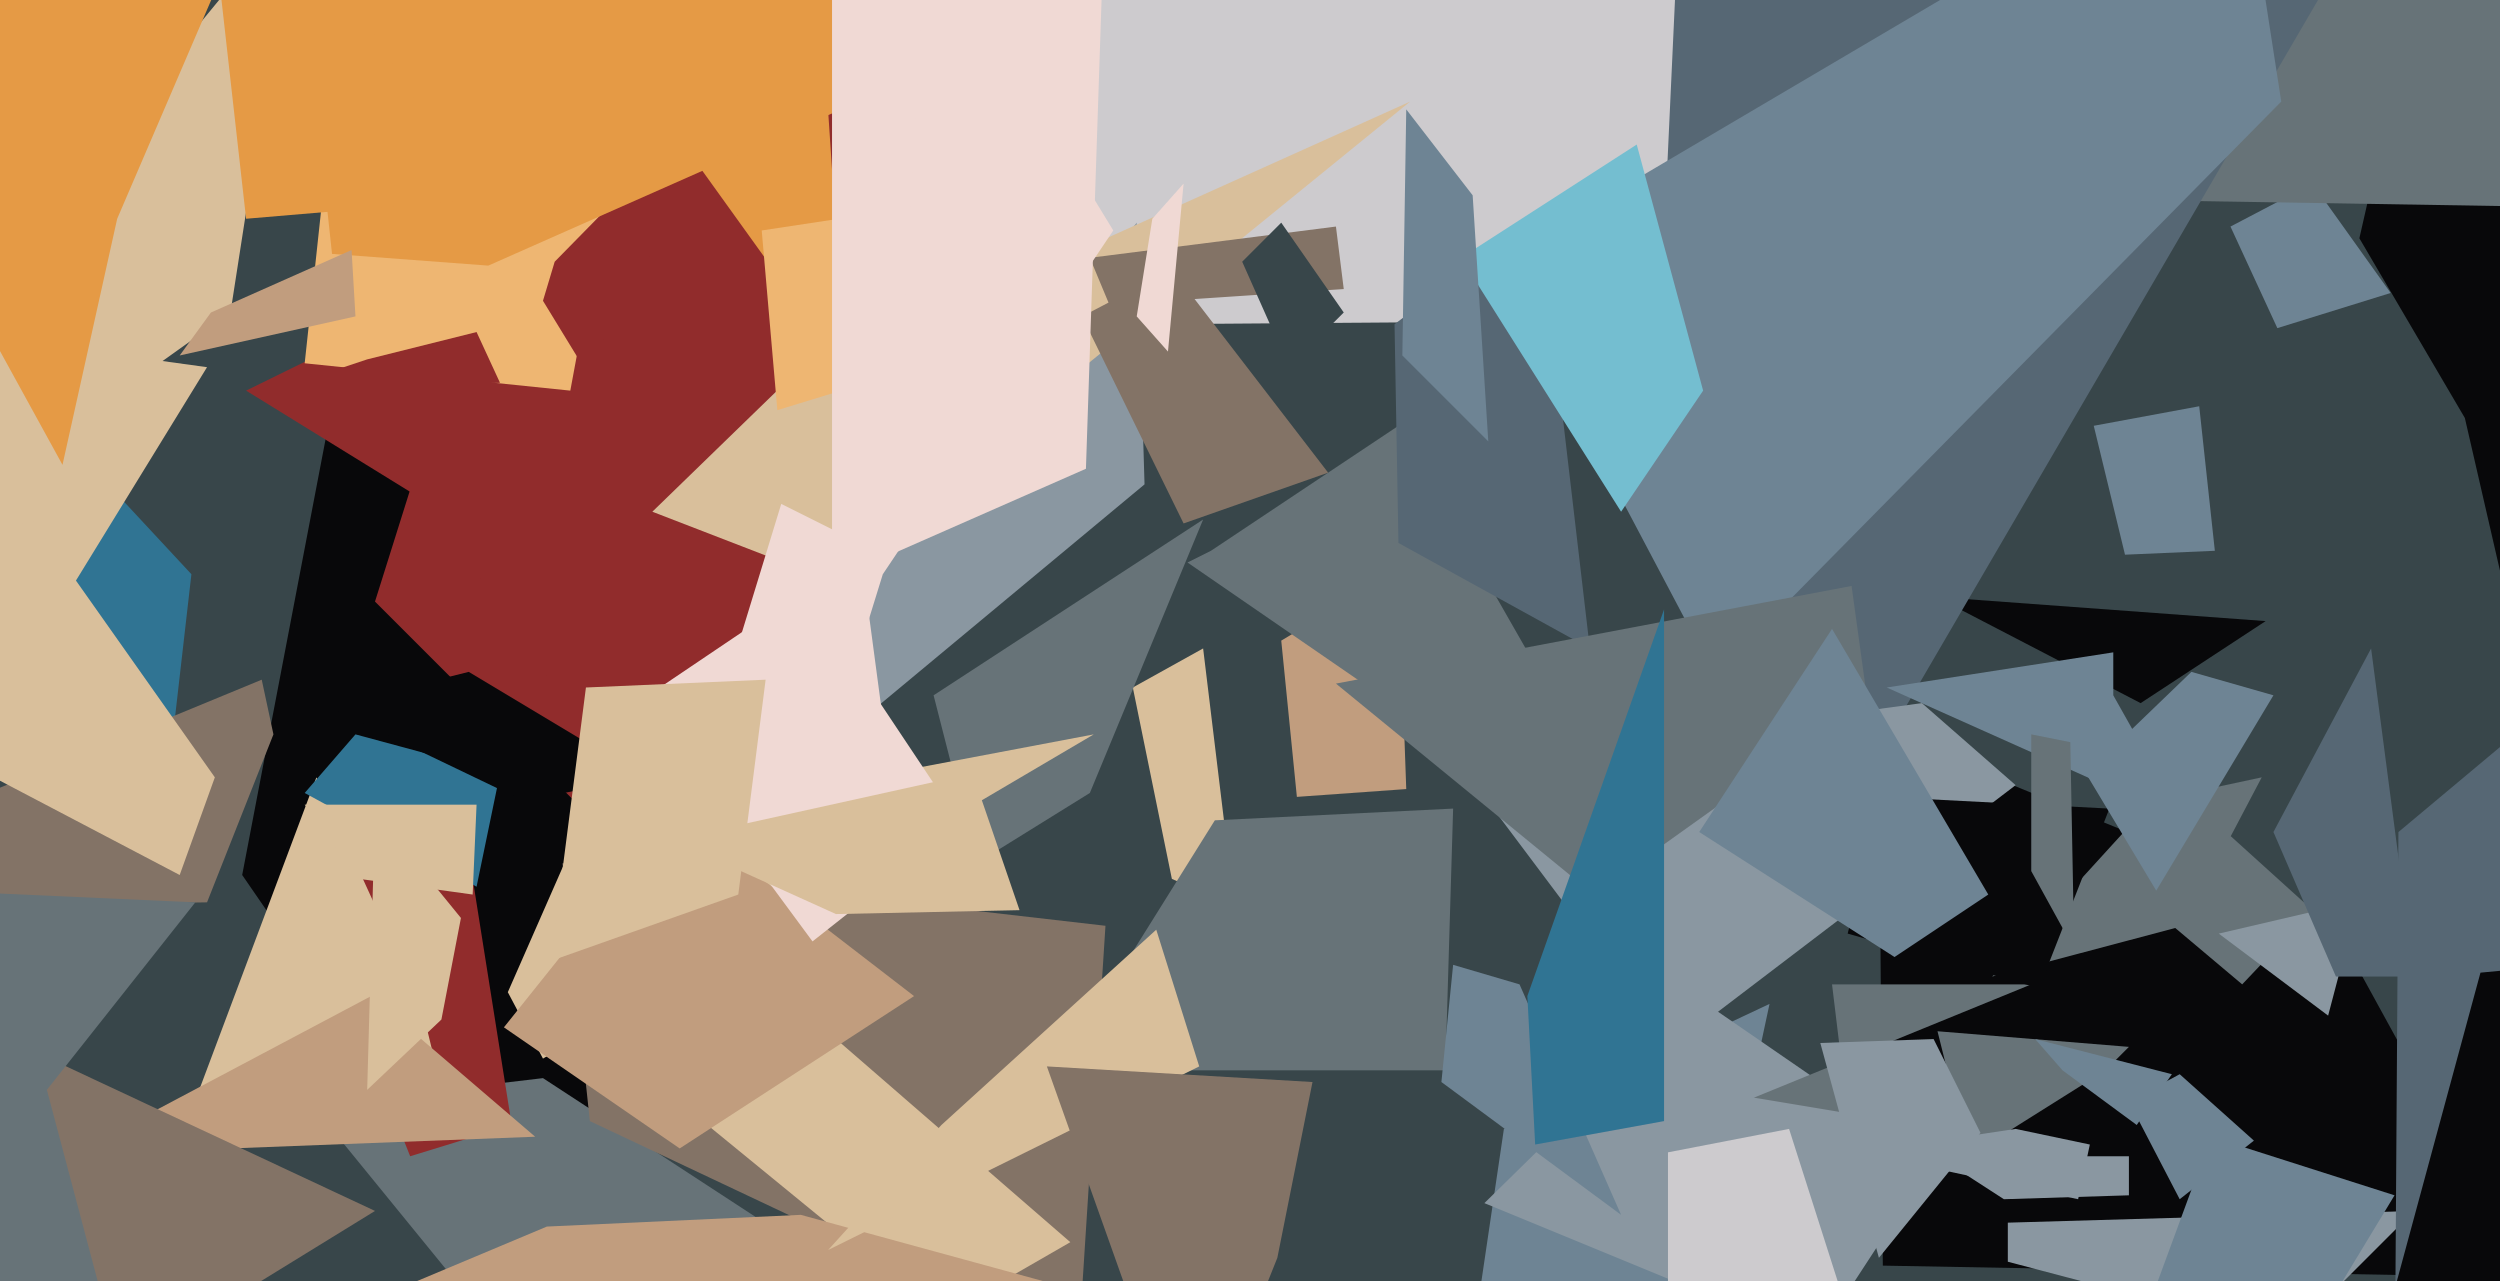 <svg xmlns="http://www.w3.org/2000/svg" width="640px" height="328px">
  <rect width="640" height="328" fill="rgb(56,70,74)"/>
  <polygon points="647,327 482,324 481,187 596,234" fill="rgb(8,8,10)"/>
  <polygon points="583,84 571,58 592,47 612,75" fill="rgb(110,132,148)"/>
  <polygon points="328,164 358,146 360,202 332,204" fill="rgb(193,157,126)"/>
  <polygon points="631,107 604,61 637,-84 654,207" fill="rgb(8,8,10)"/>
  <polygon points="62,224 93,62 236,19 137,333" fill="rgb(8,8,10)"/>
  <polygon points="290,176 308,166 316,232 300,225" fill="rgb(217,191,155)"/>
  <polygon points="544,142 536,109 563,104 567,141" fill="rgb(110,132,148)"/>
  <polygon points="96,154 118,84 311,-71 198,256" fill="rgb(145,44,44)"/>
  <polygon points="157,84 131,-154 470,-43 431,82" fill="rgb(205,203,206)"/>
  <polygon points="110,129 63,100 238,14 176,226" fill="rgb(145,44,44)"/>
  <polygon points="310,141 358,109 426,228 304,144" fill="rgb(103,115,120)"/>
  <polygon points="80,283 139,276 260,355 155,375" fill="rgb(103,115,120)"/>
  <polygon points="74,218 118,206 131,288 105,296" fill="rgb(145,44,44)"/>
  <polygon points="555,236 571,214 592,233 574,252" fill="rgb(103,115,120)"/>
  <polygon points="203,76 157,12 201,-138 217,104" fill="rgb(229,154,69)"/>
  <polygon points="151,287 144,221 283,237 276,346" fill="rgb(131,115,102)"/>
  <polygon points="146,100 78,93 88,0 159,30" fill="rgb(238,182,114)"/>
  <polygon points="586,342 514,323 514,313 618,310" fill="rgb(138,151,161)"/>
  <polygon points="496,153 471,151 580,159 548,180" fill="rgb(8,8,10)"/>
  <polygon points="250,221 239,178 308,133 279,203" fill="rgb(103,115,120)"/>
  <polygon points="717,54 533,51 576,-78 507,-152" fill="rgb(103,115,120)"/>
  <polygon points="51,279 81,199 108,258 116,291" fill="rgb(217,191,155)"/>
  <polygon points="199,172 291,57 293,124 204,198" fill="rgb(138,151,161)"/>
  <polygon points="122,227 78,203 91,188 128,198" fill="rgb(48,116,147)"/>
  <polygon points="482,191 423,125 430,-26 594,-1" fill="rgb(86,103,116)"/>
  <polygon points="139,271 130,254 148,213 280,188" fill="rgb(217,191,155)"/>
  <polygon points="211,148 167,131 201,98 361,26" fill="rgb(217,191,155)"/>
  <polygon points="150,95 139,77 142,67 196,12" fill="rgb(145,44,44)"/>
  <polygon points="241,337 164,274 176,233 274,318" fill="rgb(217,191,155)"/>
  <polygon points="596,260 568,239 598,232 601,241" fill="rgb(138,151,161)"/>
  <polygon points="12,299 95,255 137,291 59,294" fill="rgb(193,157,126)"/>
  <polygon points="539,274 504,296 496,264 545,268" fill="rgb(103,115,120)"/>
  <polygon points="372,377 385,289 453,257 438,327" fill="rgb(110,132,148)"/>
  <polygon points="465,343 380,308 434,255 495,297" fill="rgb(138,151,161)"/>
  <polygon points="613,364 614,213 663,172 669,194" fill="rgb(86,103,116)"/>
  <polygon points="598,250 582,213 607,166 618,250" fill="rgb(86,103,116)"/>
  <polygon points="92,225 78,206 122,206 121,229" fill="rgb(217,191,155)"/>
  <polygon points="311,210 372,207 370,274 271,274" fill="rgb(103,115,120)"/>
  <polygon points="284,78 279,66 342,58 344,74" fill="rgb(131,115,102)"/>
  <polygon points="125,68 85,65 70,-74 256,10" fill="rgb(229,154,69)"/>
  <polygon points="415,311 369,277 372,247 389,252" fill="rgb(110,132,148)"/>
  <polygon points="559,237 510,250 551,205 579,199" fill="rgb(103,115,120)"/>
  <polygon points="559,210 483,176 541,167 541,178" fill="rgb(110,132,148)"/>
  <polygon points="357,83 394,55 407,166 358,139" fill="rgb(86,103,116)"/>
  <polygon points="513,307 496,296 545,296 545,306" fill="rgb(138,151,161)"/>
  <polygon points="59,348 140,314 205,311 333,346" fill="rgb(193,157,126)"/>
  <polygon points="476,295 516,289 535,293 532,307" fill="rgb(138,151,161)"/>
  <polygon points="449,281 473,285 469,252 520,252" fill="rgb(103,115,120)"/>
  <polygon points="230,214 185,178 200,129 220,139" fill="rgb(240,217,212)"/>
  <polygon points="439,173 383,67 573,-45 584,26" fill="rgb(110,132,148)"/>
  <polygon points="374,196 492,180 516,201 428,268" fill="rgb(138,151,161)"/>
  <polygon points="129,263 173,208 234,255 174,294" fill="rgb(193,157,126)"/>
  <polygon points="94,279 96,208 118,235 113,261" fill="rgb(217,191,155)"/>
  <polygon points="606,356 635,249 910,223 664,397" fill="rgb(8,8,10)"/>
  <polygon points="-111,14 -30,62 49,147 38,243" fill="rgb(48,116,147)"/>
  <polygon points="567,382 527,397 566,291 613,306" fill="rgb(110,132,148)"/>
  <polygon points="522,253 473,239 482,204 540,207" fill="rgb(8,8,10)"/>
  <polygon points="415,131 374,66 419,37 436,100" fill="rgb(116,190,208)"/>
  <polygon points="195,59 228,54 248,90 199,105" fill="rgb(238,182,114)"/>
  <polygon points="-59,140 75,-23 59,80 17,110" fill="rgb(217,191,155)"/>
  <polygon points="163,180 206,151 246,211 208,241" fill="rgb(240,217,212)"/>
  <polygon points="-22,211 2,266 96,310 31,350" fill="rgb(131,115,102)"/>
  <polygon points="241,288 296,238 307,273 212,320" fill="rgb(217,191,155)"/>
  <polygon points="-33,117 -5,86 53,94 10,164" fill="rgb(217,191,155)"/>
  <polygon points="277,81 300,69 340,121 303,134" fill="rgb(131,115,102)"/>
  <polygon points="342,175 474,150 478,179 408,229" fill="rgb(103,115,120)"/>
  <polygon points="226,147 213,189 213,-59 285,59" fill="rgb(240,217,212)"/>
  <polygon points="268,273 336,277 327,322 305,377" fill="rgb(131,115,102)"/>
  <polygon points="243,-122 282,0 278,120 228,142" fill="rgb(240,217,212)"/>
  <polygon points="94,92 122,85 128,98 73,99" fill="rgb(145,44,44)"/>
  <polygon points="545,282 558,275 577,292 558,307" fill="rgb(110,132,148)"/>
  <polygon points="427,424 427,295 458,289 473,336" fill="rgb(205,203,206)"/>
  <polygon points="16,119 -112,-114 79,-58 30,56" fill="rgb(229,154,69)"/>
  <polygon points="46,91 54,80 90,64 91,81" fill="rgb(193,157,126)"/>
  <polygon points="393,293 391,255 426,156 426,287" fill="rgb(48,116,147)"/>
  <polygon points="84,181 120,172 165,199 134,205" fill="rgb(8,8,10)"/>
  <polygon points="53,231 -76,233 67,174 70,188" fill="rgb(131,115,102)"/>
  <polygon points="45,-104 9,-131 122,51 63,56" fill="rgb(229,154,69)"/>
  <polygon points="531,243 520,223 520,188 530,190" fill="rgb(103,115,120)"/>
  <polygon points="46,224 -15,192 7,131 55,199" fill="rgb(217,191,155)"/>
  <polygon points="552,228 534,198 561,172 582,178" fill="rgb(110,132,148)"/>
  <polygon points="318,67 328,57 344,80 330,94" fill="rgb(56,70,74)"/>
  <polygon points="189,229 141,246 150,176 196,174" fill="rgb(217,191,155)"/>
  <polygon points="547,288 528,274 521,266 556,275" fill="rgb(110,132,148)"/>
  <polygon points="299,90 291,81 295,56 303,47" fill="rgb(240,217,212)"/>
  <polygon points="360,28 377,50 381,113 359,91" fill="rgb(110,132,148)"/>
  <polygon points="46,407 -61,226 50,231 12,279" fill="rgb(103,115,120)"/>
  <polygon points="172,215 249,198 261,233 214,234" fill="rgb(217,191,155)"/>
  <polygon points="466,267 495,266 507,290 481,322" fill="rgb(138,151,161)"/>
  <polygon points="485,245 435,213 469,161 509,229" fill="rgb(110,132,148)"/>
</svg>